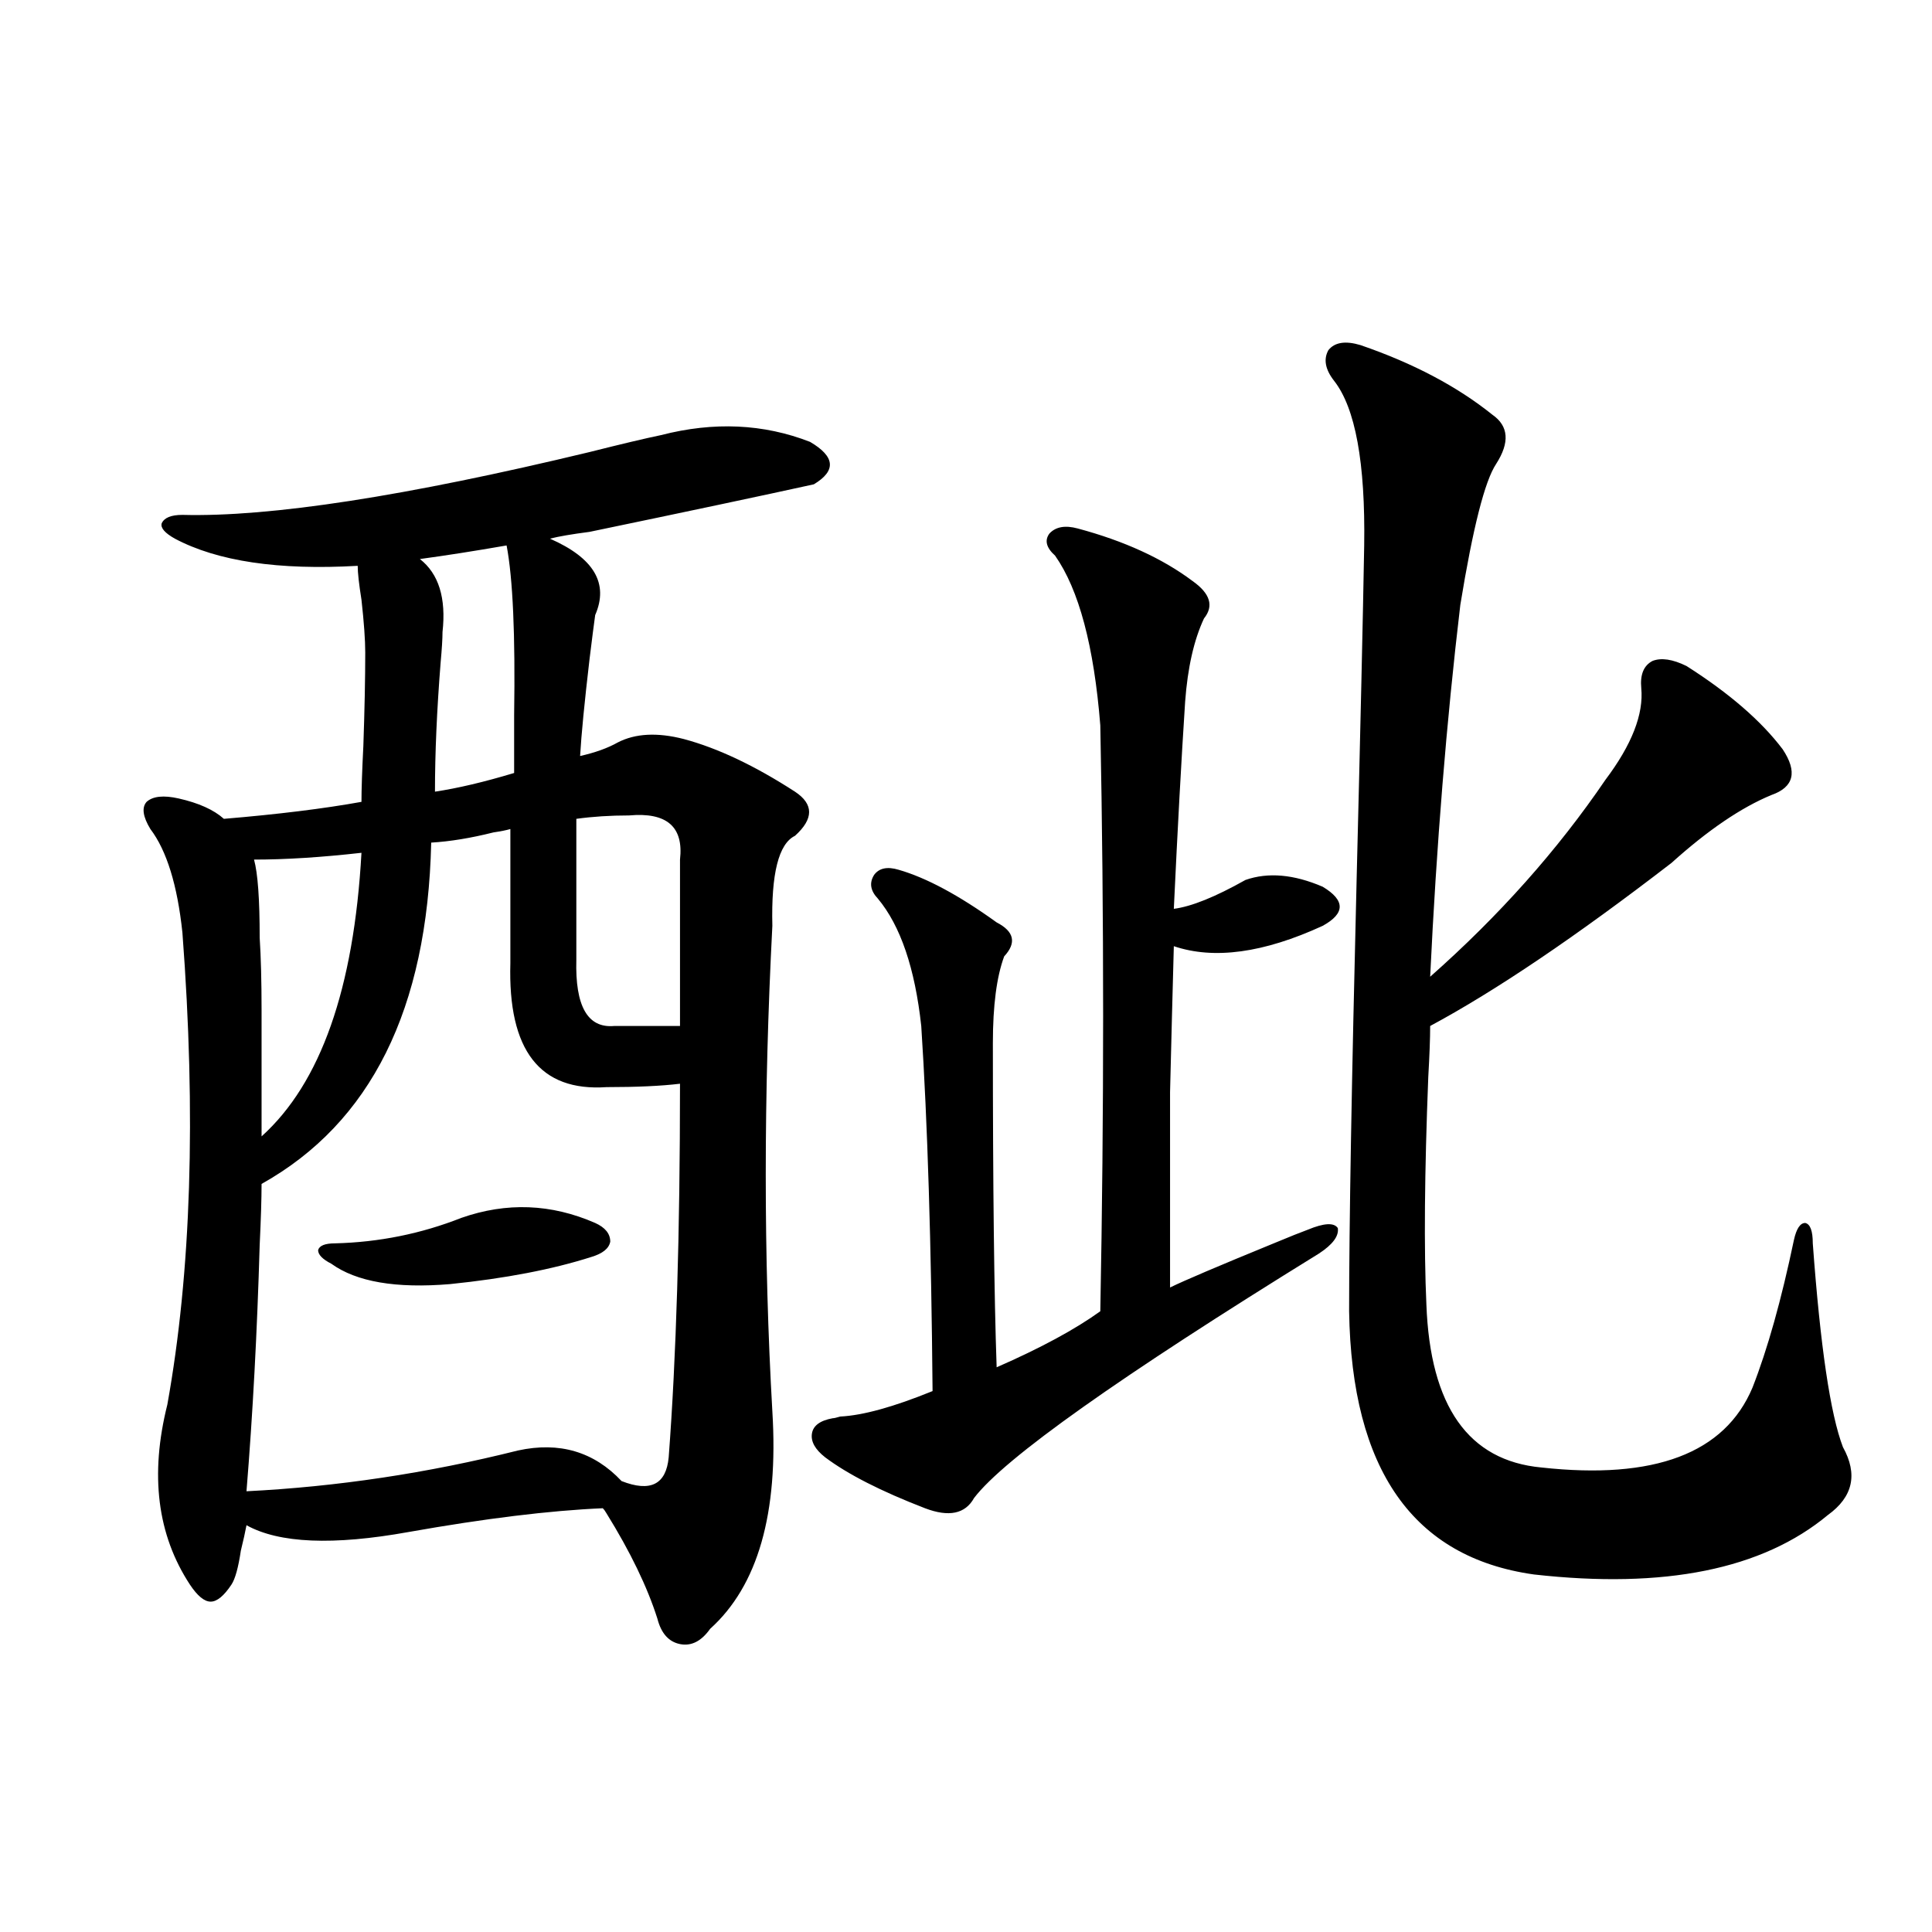 <?xml version="1.0" encoding="utf-8"?>
<!-- Generator: Adobe Illustrator 16.0.0, SVG Export Plug-In . SVG Version: 6.00 Build 0)  -->
<!DOCTYPE svg PUBLIC "-//W3C//DTD SVG 1.1//EN" "http://www.w3.org/Graphics/SVG/1.1/DTD/svg11.dtd">
<svg version="1.1" id="图层_1" xmlns="http://www.w3.org/2000/svg" xmlns:xlink="http://www.w3.org/1999/xlink" x="0px" y="0px"
	 width="1000px" height="1000px" viewBox="0 0 1000 1000" enable-background="new 0 0 1000 1000" xml:space="preserve">
<path d="M342.211,225.195c27.316-7.031,53.002-5.85,77.071,3.516c13.003,7.622,13.658,14.941,1.951,21.973
	c-26.676,5.864-65.364,14.063-116.095,24.609c-9.115,1.182-15.944,2.349-20.487,3.516c22.759,9.971,30.563,23.154,23.414,39.551
	c-0.655,4.697-1.631,12.305-2.927,22.852c-2.606,22.275-4.237,38.975-4.878,50.098c7.805-1.758,14.299-4.092,19.512-7.031
	c9.101-4.683,20.487-5.273,34.146-1.758c17.561,4.697,36.737,13.774,57.56,27.246c9.756,6.455,9.756,14.063,0,22.852
	c-8.46,4.106-12.362,19.639-11.707,46.582c-4.558,87.891-4.558,171.689,0,251.367c3.247,52.734-7.484,90.239-32.194,112.5
	c-4.558,6.441-9.756,9.078-15.609,7.91c-5.854-1.181-9.756-5.575-11.707-13.184c-5.213-16.396-13.993-34.565-26.341-54.492
	c-0.655-1.167-1.311-2.046-1.951-2.637c-27.316,1.182-60.821,5.273-100.485,12.305c-39.023,7.031-66.995,5.864-83.9-3.516
	c-0.655,3.516-1.631,7.91-2.927,13.184c-1.311,8.789-2.927,14.653-4.878,17.578c-3.902,5.864-7.484,8.789-10.731,8.789
	c-3.262,0-6.829-2.925-10.731-8.789c-16.92-25.776-20.822-56.826-11.707-93.164c12.348-68.555,14.954-149.99,7.805-244.336
	c-2.606-24.609-8.14-42.476-16.585-53.613c-3.902-6.44-4.558-11.123-1.951-14.063c3.247-2.925,8.78-3.516,16.585-1.758
	c10.396,2.349,18.201,5.864,23.414,10.547c27.957-2.334,51.706-5.273,71.218-8.789c0-6.44,0.32-16.108,0.976-29.004
	c0.641-18.745,0.976-34.854,0.976-48.34c0-6.44-0.655-15.518-1.951-27.246c-1.311-8.198-1.951-14.063-1.951-17.578
	c-40.975,2.349-72.528-2.334-94.632-14.063c-5.213-2.925-7.484-5.562-6.829-7.91c1.296-2.925,4.878-4.395,10.731-4.395
	c45.518,1.182,115.76-9.668,210.727-32.52C321.389,229.893,333.751,226.953,342.211,225.195z M264.164,429.102
	c-1.951,0.591-4.878,1.182-8.78,1.758c-11.707,2.939-22.438,4.697-32.194,5.273c-1.951,86.133-31.219,145.02-87.803,176.66
	c0,7.622-0.335,18.169-0.976,31.641c-1.311,45.127-3.582,87.603-6.829,127.441c46.828-2.334,93.656-9.365,140.484-21.094
	c21.463-4.683,39.344,0.591,53.657,15.82c14.954,5.864,23.079,1.758,24.39-12.305c3.902-51.553,5.854-116.016,5.854-193.359
	c-9.756,1.182-22.438,1.758-38.048,1.758c-34.48,2.349-51.065-19.033-49.755-64.16V429.102z M187.093,441.406
	c-20.822,2.349-39.358,3.516-55.608,3.516c1.951,7.031,2.927,20.518,2.927,40.43c0.641,9.971,0.976,22.563,0.976,37.793
	c0,12.305,0,33.989,0,65.039C165.95,560.649,183.19,511.719,187.093,441.406z M238.799,630.371
	c23.414-8.198,46.493-7.319,69.267,2.637c5.198,2.349,7.805,5.576,7.805,9.668c-0.655,3.516-3.902,6.152-9.756,7.91
	c-20.167,6.455-44.557,11.138-73.169,14.063c-27.972,2.349-48.459-1.167-61.462-10.547c-4.558-2.334-6.829-4.683-6.829-7.031
	c0.641-2.334,3.567-3.516,8.78-3.516C196.193,642.979,217.977,638.584,238.799,630.371z M217.336,289.355
	c9.756,7.622,13.658,20.215,11.707,37.793c0,3.516-0.335,8.789-0.976,15.82c-1.951,24.609-2.927,46.885-2.927,66.797
	c11.707-1.758,25.365-4.971,40.975-9.668c0-7.031,0-16.987,0-29.883c0.641-41.597-0.655-70.889-3.902-87.891
	C245.293,285.264,230.339,287.598,217.336,289.355z M325.626,422.07c-9.756,0-18.871,0.591-27.316,1.758v72.949
	c-0.655,24.033,5.854,35.459,19.512,34.277h34.146v-86.133C353.918,427.935,345.138,420.313,325.626,422.07z M557.815,273.535
	c24.055,6.455,43.901,15.532,59.511,27.246c9.101,6.455,11.052,12.896,5.854,19.336c-5.213,11.138-8.46,25.488-9.756,43.066
	c-1.951,29.883-3.902,65.63-5.854,107.227c9.101-1.167,21.463-6.152,37.072-14.941c11.707-4.092,25.03-2.925,39.999,3.516
	c11.707,7.031,11.707,13.774,0,20.215c-30.578,14.063-56.264,17.578-77.071,10.547c-0.655,24.033-1.311,49.219-1.951,75.586
	c0,12.896,0,26.958,0,42.188c0,12.896,0,32.52,0,58.887c7.149-3.516,25.03-11.123,53.657-22.852
	c8.445-3.516,14.299-5.85,17.561-7.031c8.445-3.516,13.658-3.804,15.609-0.879c0.641,4.106-2.606,8.501-9.756,13.184
	C579.278,712.7,519.768,754.888,504.158,775.391c-4.558,8.213-13.018,9.971-25.365,5.273c-22.773-8.789-39.999-17.578-51.706-26.367
	c-5.213-4.092-7.484-8.198-6.829-12.305c0.641-4.092,4.223-6.729,10.731-7.91c0.641,0,1.951-0.288,3.902-0.879
	c11.707-0.576,27.637-4.971,47.804-13.184c-0.655-76.162-2.606-139.155-5.854-188.965c-3.262-29.883-10.731-51.855-22.438-65.918
	c-3.902-4.092-4.558-8.198-1.951-12.305c2.592-3.516,6.829-4.395,12.683-2.637c14.299,4.106,31.219,13.184,50.73,27.246
	c9.101,4.697,10.396,10.547,3.902,17.578c-3.902,10.547-5.854,25.488-5.854,44.824c0,74.419,0.641,130.381,1.951,167.871
	c22.759-9.956,40.64-19.624,53.657-29.004c1.951-103.12,1.951-204.194,0-303.223c-3.262-41.006-11.066-70.313-23.414-87.891
	c-4.558-4.092-5.533-7.91-2.927-11.426C546.429,272.656,551.307,271.777,557.815,273.535z M704.153,178.613
	c27.316,9.38,50.075,21.396,68.291,36.035c8.445,5.864,9.101,14.365,1.951,25.488c-5.854,8.789-12.042,33.11-18.536,72.949
	c-7.164,60.356-12.362,124.517-15.609,192.48c35.762-31.641,66.005-65.615,90.729-101.953
	c13.658-18.154,19.832-33.975,18.536-47.461c-0.655-7.031,1.296-11.714,5.854-14.063c4.543-1.758,10.396-0.879,17.561,2.637
	c22.104,14.063,38.688,28.428,49.755,43.066c7.805,11.729,5.854,19.639-5.854,23.73c-15.609,6.455-32.85,18.169-51.706,35.156
	c-49.435,38.096-91.064,66.221-124.875,84.375c0,6.455-0.335,15.244-0.976,26.367c-1.951,49.81-2.286,89.072-0.976,117.773
	c1.951,52.734,21.783,80.859,59.511,84.375c58.535,6.455,94.952-7.319,109.266-41.309c7.805-19.912,14.954-45.4,21.463-76.465
	c1.296-5.85,3.247-8.789,5.854-8.789c2.592,0.591,3.902,4.106,3.902,10.547c3.902,53.325,9.101,88.481,15.609,105.469
	c7.805,14.063,5.198,25.791-7.805,35.156c-33.825,28.125-84.556,38.384-152.191,30.762c-62.438-8.789-94.312-54.189-95.607-136.23
	c0-43.945,1.296-118.652,3.902-224.121c1.951-77.344,3.247-134.761,3.902-172.266c0.641-42.764-4.558-71.191-15.609-85.254
	c-4.558-5.85-5.533-11.123-2.927-15.82C690.815,177.158,696.349,176.279,704.153,178.613z"/>
</svg>
